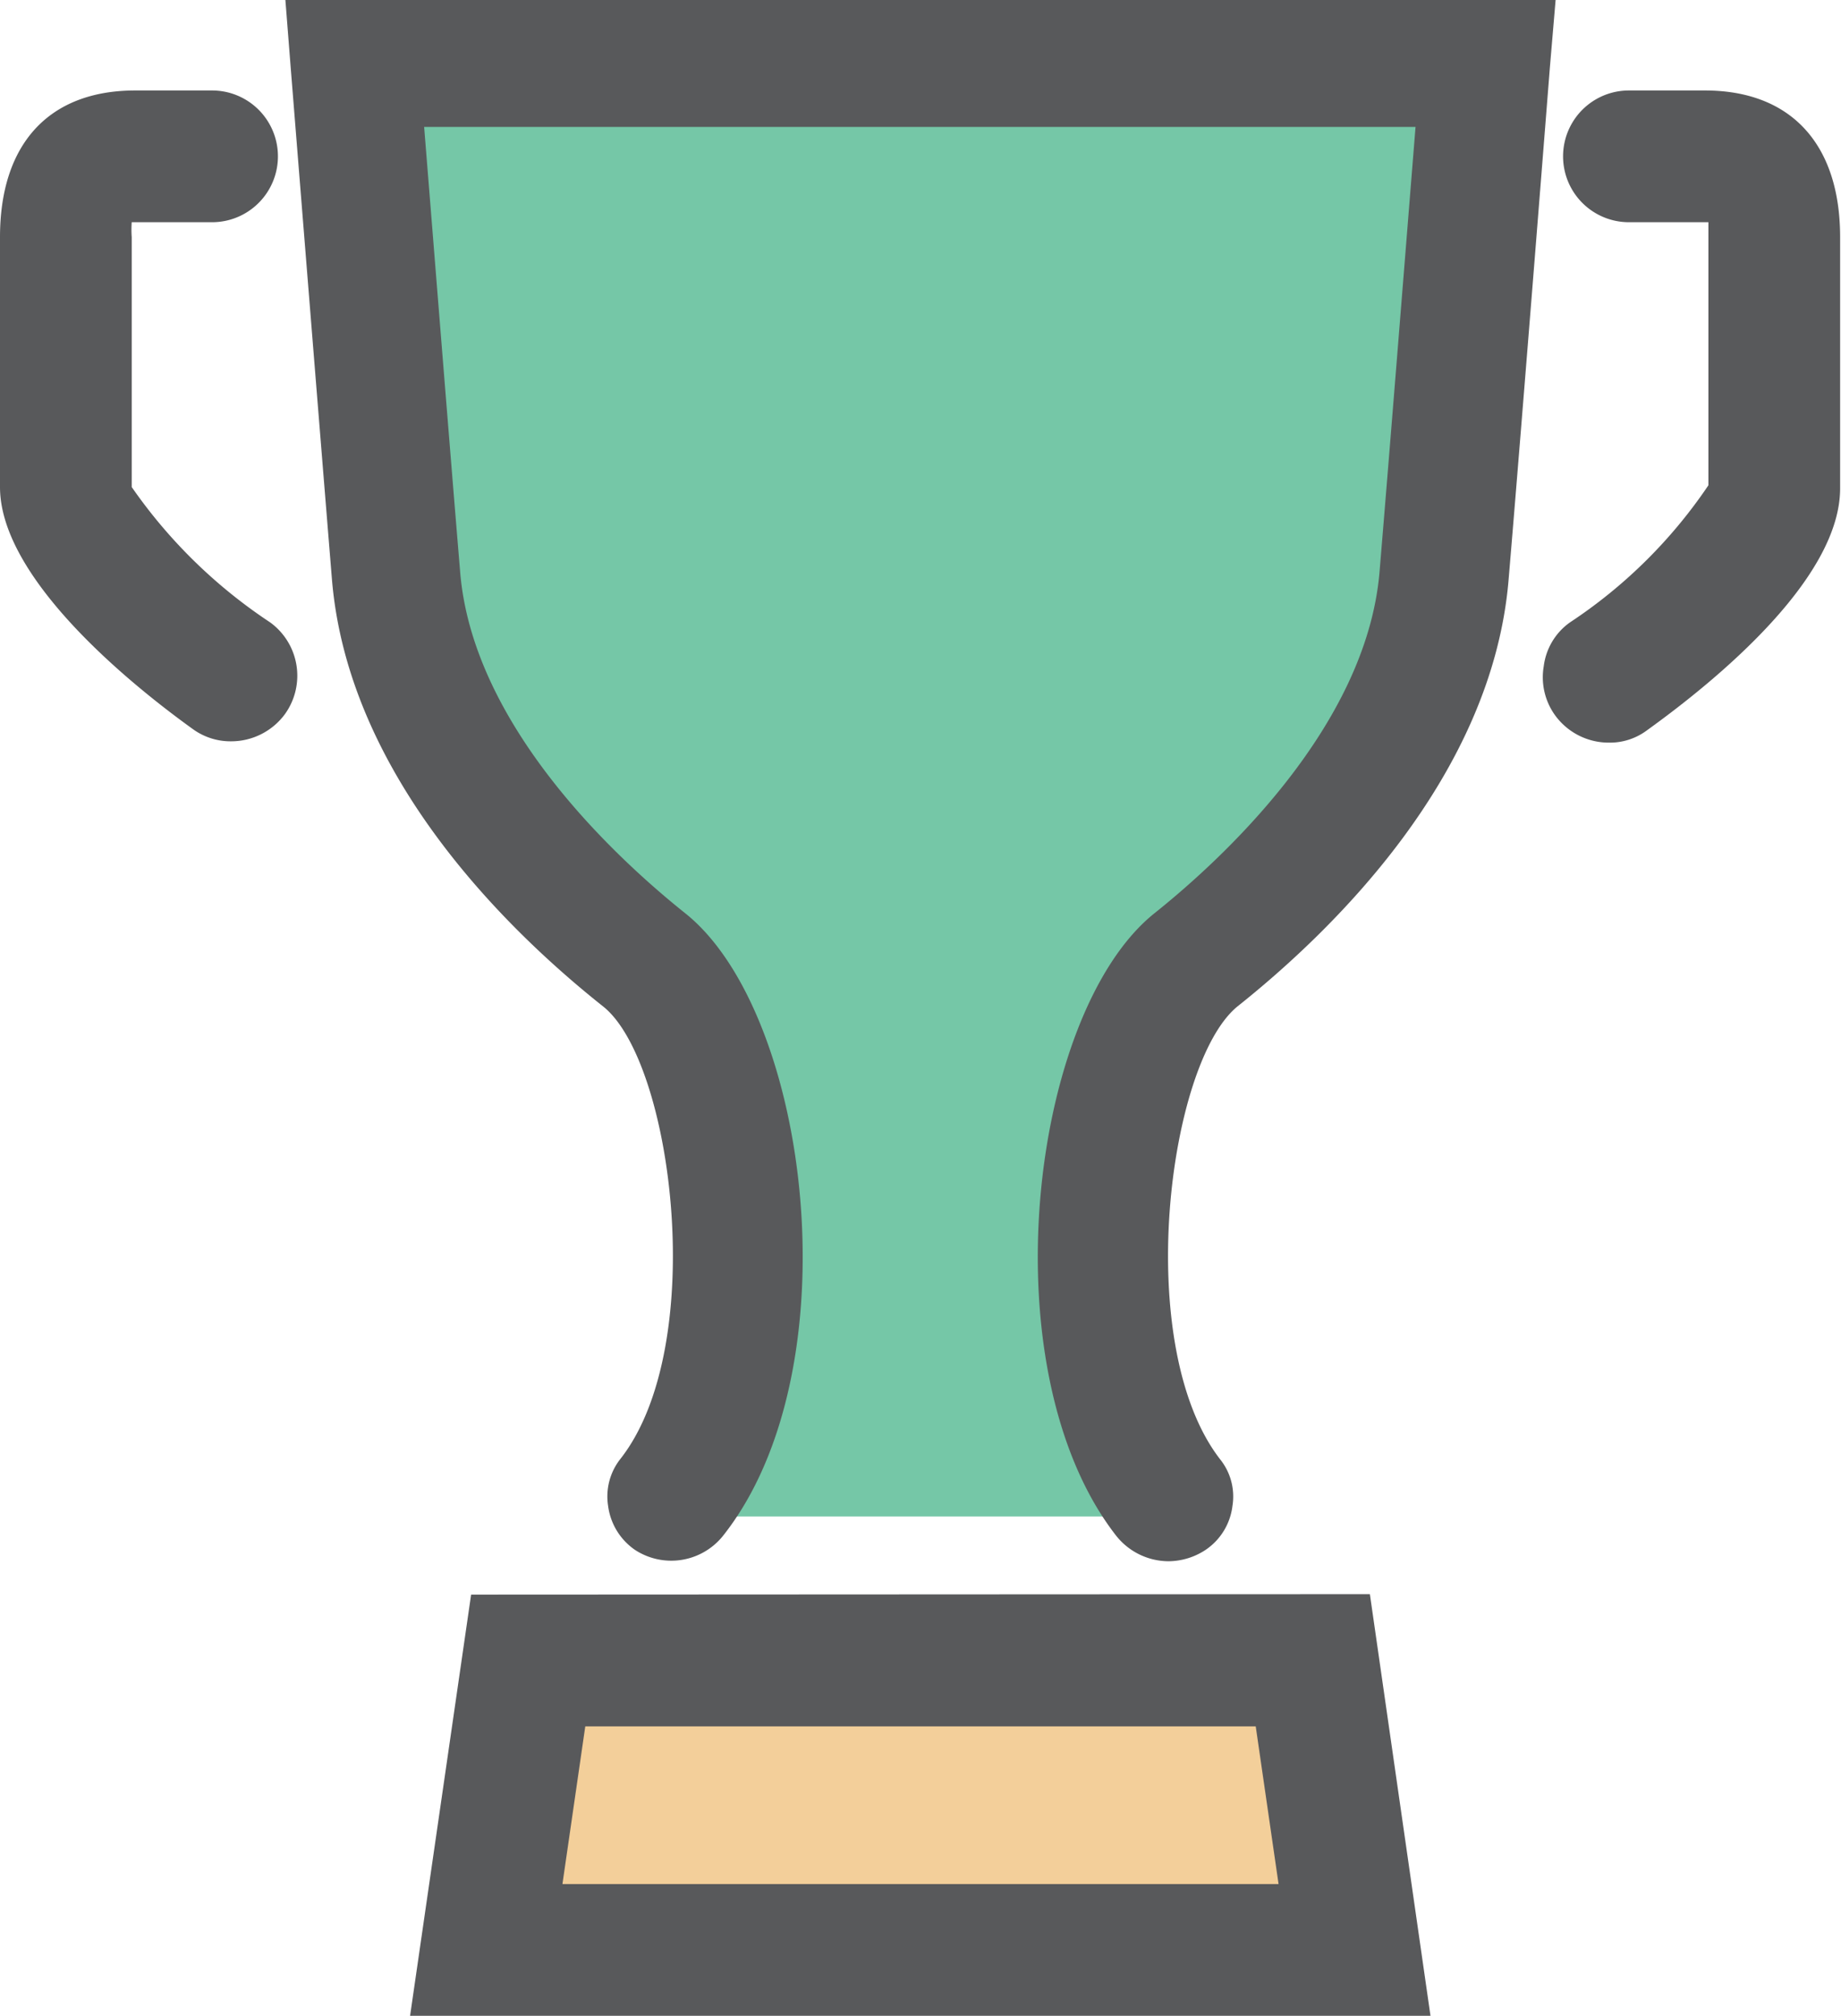 <svg xmlns="http://www.w3.org/2000/svg" xmlns:xlink="http://www.w3.org/1999/xlink" viewBox="0 0 41.93 45.9"><defs><style>.cls-1{fill:none;}.cls-2{fill:#75c7a7;}.cls-3{fill:#f3cf9a;}.cls-4{clip-path:url(#clip-path);}.cls-5{fill:#58595b;}</style><clipPath id="clip-path" transform="translate(0 0)"><rect class="cls-1" width="41.92" height="45.9"/></clipPath></defs><g id="Layer_2" data-name="Layer 2"><g id="Layer_1-2" data-name="Layer 1"><polygon class="cls-2" points="8.56 1.36 33.51 1.36 32.94 8.94 31.38 17.95 26.99 21.77 25.14 26.45 26.84 34.53 15.65 34.53 16.64 29.99 16.07 24.47 12.67 20.21 9.13 13.84 8.56 2.78 8.56 1.36"/><polygon class="cls-3" points="11.82 38.14 30.1 38.14 31.1 44.46 10.54 44.54 11.82 38.14"/><g class="cls-4"><path class="cls-5" d="M35.43,0H6.5l.12,1.53s.63,7.87.94,11.66c.37,4.48,4,8,6.18,9.73,1.59,1.27,2.41,7.73.39,10.3a1.38,1.38,0,0,0-.28,1.07,1.44,1.44,0,0,0,.61,1,1.51,1.51,0,0,0,2-.31c3-3.77,2-11.92-.86-14.19-1.44-1.15-4.83-4.2-5.12-7.77-.23-2.75-.62-7.65-.82-10.13H32.24c-.2,2.48-.59,7.38-.82,10.13-.3,3.57-3.68,6.62-5.12,7.77-2.85,2.27-3.82,10.42-.87,14.19a1.53,1.53,0,0,0,1.18.57,1.55,1.55,0,0,0,.85-.26,1.41,1.41,0,0,0,.61-1,1.35,1.35,0,0,0-.28-1.06c-2-2.58-1.2-9,.39-10.31,2.15-1.71,5.81-5.24,6.18-9.73.32-3.79.94-11.66.94-11.66Z" transform="translate(0 0)"/><path class="cls-5" d="M38.85,2.06H37.1a1.5,1.5,0,1,0,0,3h1.81c0,.07,0,.18,0,.34v5.65a11.32,11.32,0,0,1-3.15,3.12,1.44,1.44,0,0,0-.6,1,1.48,1.48,0,0,0,.26,1.12,1.51,1.51,0,0,0,1.22.62,1.41,1.41,0,0,0,.87-.28c1.64-1.18,4.4-3.47,4.4-5.51V5.4c0-2.13-1.13-3.34-3.08-3.34" transform="translate(0 0)"/><path class="cls-5" d="M3,11.09V5.4a2.44,2.44,0,0,1,0-.34H4.83a1.5,1.5,0,1,0,0-3H3.08C1.12,2.06,0,3.27,0,5.4v5.69c0,2,2.75,4.33,4.39,5.51a1.46,1.46,0,0,0,.88.28,1.52,1.52,0,0,0,1.22-.62,1.5,1.5,0,0,0-.34-2.09A11.66,11.66,0,0,1,3,11.09" transform="translate(0 0)"/></g><path class="cls-5" d="M13.33,39.31H28.6l.52,3.59H12.81Zm-2.6-3L9.34,45.9H32.58L31.2,36.3Z" transform="translate(0 0)"/></g></g></svg>